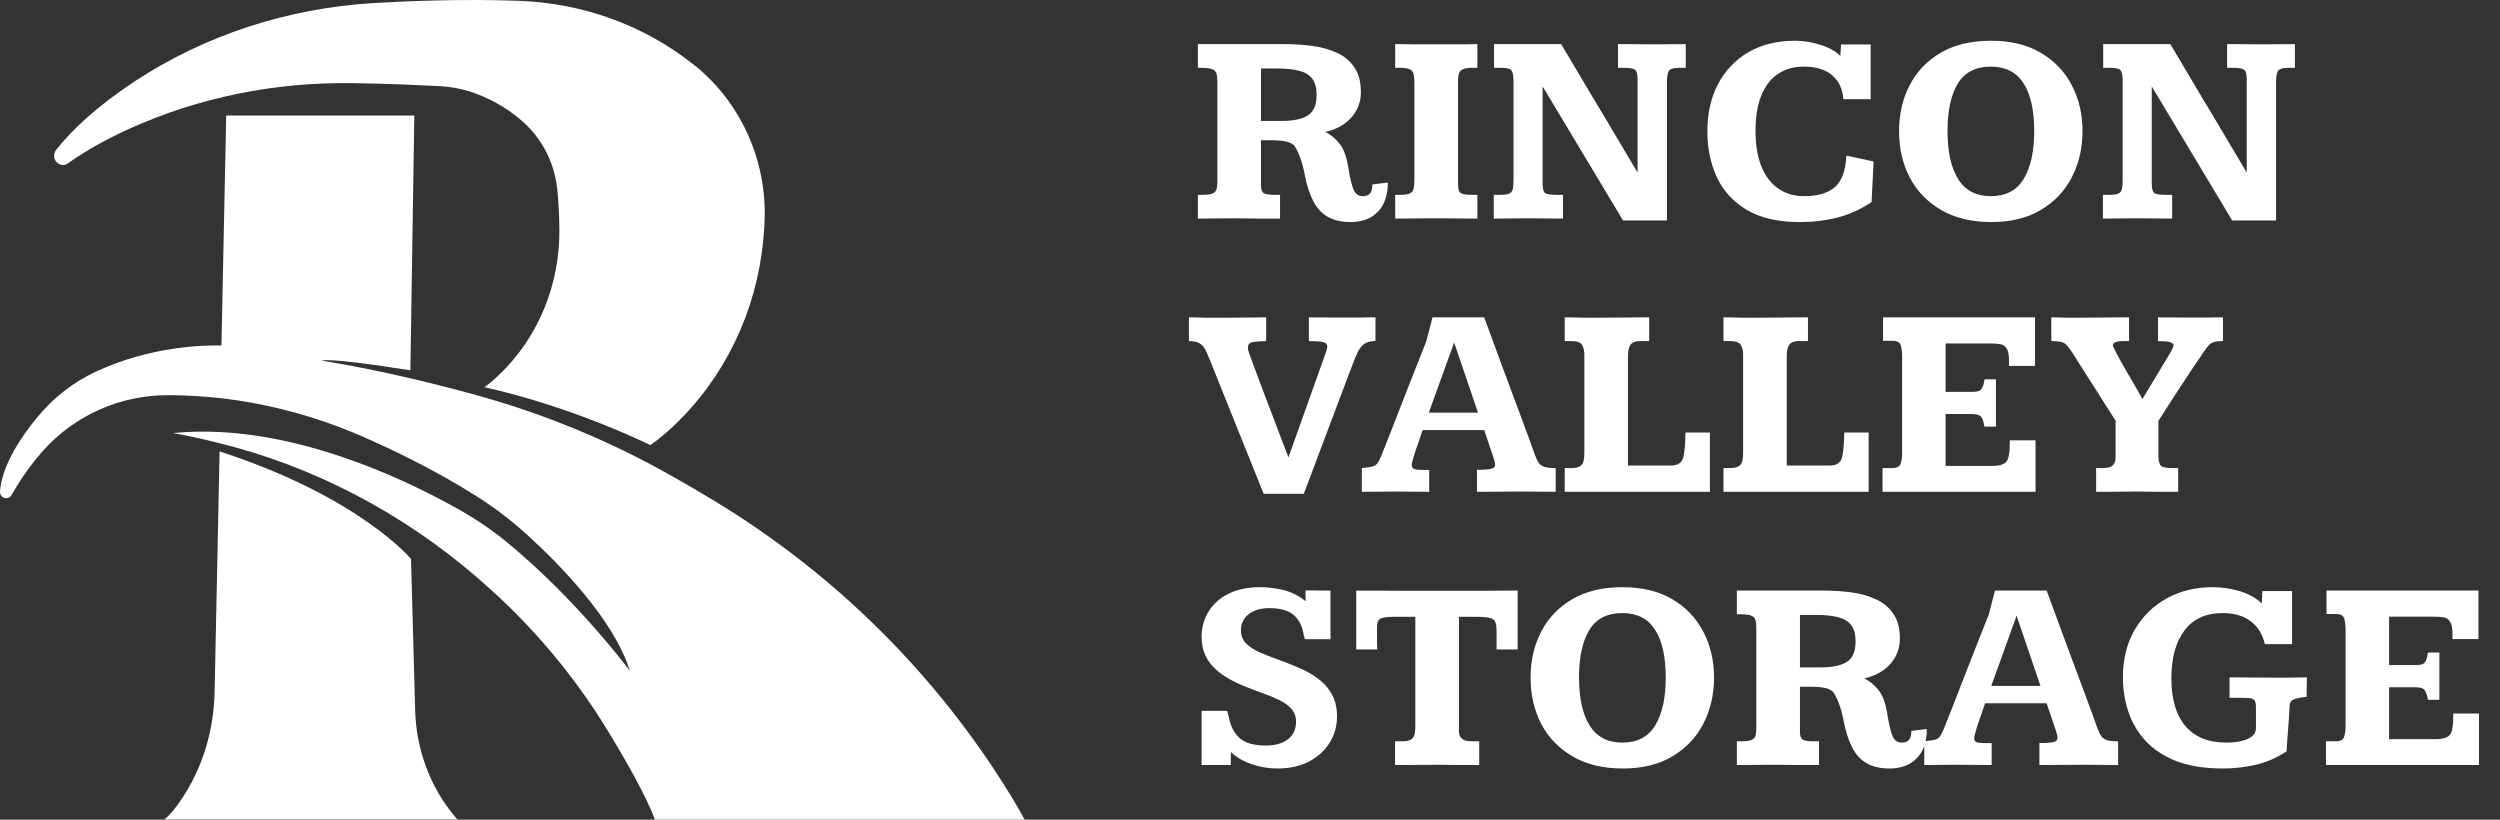 <svg width="183" height="60" viewBox="0 0 183 60" fill="none" xmlns="http://www.w3.org/2000/svg">
<rect x="0" y="0" width="183" height="60" fill="#333333" stroke="none"/>
<path d="M4.971 11.958C6.334 10.987 7.894 10.139 9.455 9.431C14.59 7.103 20.164 6.009 25.784 6.086C28.39 6.117 30.829 6.24 32.147 6.302C33.025 6.348 33.904 6.517 34.722 6.81C36.297 7.381 37.494 8.197 38.373 8.999C39.751 10.263 40.614 12.02 40.796 13.9C40.902 14.887 40.933 15.889 40.948 16.813C40.978 20.821 39.418 24.674 36.555 27.417C35.903 28.049 35.464 28.342 35.464 28.342C42.084 29.822 47.598 32.581 47.598 32.581C48.143 32.211 48.719 31.733 49.294 31.193C53.051 27.648 55.369 22.793 55.869 17.599C55.899 17.26 55.929 16.937 55.945 16.613C56.263 12.097 54.399 7.689 50.931 4.853C50.87 4.807 50.809 4.76 50.749 4.714C47.113 1.817 42.614 0.229 37.994 0.06C34.176 -0.079 30.374 0.044 27.269 0.229C21.088 0.614 15.09 2.526 9.894 5.932C7.061 7.797 5.243 9.538 4.107 10.972C3.638 11.588 4.365 12.39 4.971 11.958Z" fill="white"/>
<path d="M73.334 57.194C67.971 48.794 60.761 41.797 52.293 36.664C51.308 36.063 50.248 35.447 49.127 34.815C44.597 32.256 39.78 30.268 34.766 28.896C31.509 28.002 27.495 27.031 23.557 26.399C23.557 26.399 23.844 26.122 30.04 27.108L30.328 8.459H16.558L16.21 25.29C14.771 25.259 10.999 25.367 7.06 27.186C5.379 27.956 3.909 29.112 2.728 30.546C1.516 32.01 0.137 34.09 0.001 35.971C-0.029 36.464 0.607 36.664 0.849 36.233C1.319 35.385 2.076 34.214 3.122 33.027C5.47 30.376 8.832 28.912 12.332 28.927H12.62C13.801 28.943 14.967 29.02 16.134 29.143C19.633 29.544 23.072 30.468 26.344 31.871C28.858 32.965 31.949 34.46 34.933 36.356C36.221 37.173 37.432 38.098 38.553 39.115C40.932 41.273 44.946 45.357 46.097 49.087C45.976 48.933 42.189 43.878 37.175 39.747C36.039 38.807 34.827 37.99 33.539 37.266C30.222 35.401 23.269 31.979 16.073 31.625C14.937 31.563 13.786 31.594 12.65 31.701C12.65 31.701 13.953 31.902 16.058 32.441C16.376 32.518 16.725 32.611 17.073 32.703C24.132 34.63 30.616 38.283 36.039 43.261C36.19 43.4 36.342 43.539 36.493 43.677C39.614 46.59 42.325 49.919 44.552 53.588C45.9 55.807 47.324 58.335 47.945 59.999H75C74.818 59.645 74.258 58.628 73.334 57.194Z" fill="white"/>
<path d="M33.282 59.753C31.465 57.58 30.465 54.836 30.389 51.985L30.086 40.918C30.086 40.918 26.329 36.372 16.074 33.042L15.71 50.644C15.65 53.495 14.817 56.285 13.211 58.612C12.817 59.198 12.408 59.691 12.029 59.984H33.51C33.434 59.938 33.358 59.845 33.282 59.753Z" fill="white"/>
<path d="M98.865 16.254C98.195 16.254 97.638 16.127 97.195 15.873C96.753 15.619 96.398 15.235 96.131 14.721C95.864 14.206 95.656 13.562 95.506 12.787C95.408 12.266 95.291 11.833 95.154 11.488C95.024 11.137 94.878 10.85 94.715 10.629C94.539 10.486 94.328 10.391 94.08 10.346C93.833 10.294 93.527 10.268 93.162 10.268H92.303V13.559C92.303 13.858 92.368 14.05 92.498 14.135C92.628 14.219 92.885 14.262 93.269 14.262H93.699V16C93.217 16 92.736 16 92.254 16C91.772 15.993 91.212 15.987 90.574 15.98C89.943 15.98 89.415 15.984 88.992 15.99C88.569 15.997 88.133 16 87.684 16V14.262H87.996C88.374 14.262 88.637 14.226 88.787 14.154C88.943 14.076 89.034 13.962 89.061 13.812C89.093 13.663 89.109 13.48 89.109 13.266V5.971C89.109 5.73 89.09 5.538 89.051 5.395C89.012 5.245 88.911 5.137 88.748 5.072C88.592 5.001 88.325 4.965 87.947 4.965C87.921 4.965 87.879 4.965 87.82 4.965C87.762 4.965 87.716 4.965 87.684 4.965V3.227H93.924C94.633 3.227 95.327 3.269 96.004 3.354C96.681 3.438 97.29 3.604 97.83 3.852C98.377 4.092 98.81 4.447 99.129 4.916C99.454 5.378 99.617 5.987 99.617 6.742C99.617 7.452 99.386 8.07 98.924 8.598C98.462 9.118 97.824 9.473 97.01 9.662C97.4 9.844 97.752 10.134 98.064 10.531C98.383 10.922 98.605 11.566 98.728 12.465C98.839 13.116 98.96 13.594 99.09 13.9C99.22 14.206 99.445 14.359 99.764 14.359C99.992 14.359 100.164 14.294 100.281 14.164C100.398 14.027 100.457 13.806 100.457 13.5L101.59 13.363C101.59 14.288 101.346 15.001 100.857 15.502C100.376 16.003 99.712 16.254 98.865 16.254ZM92.303 8.852H93.816C94.689 8.852 95.333 8.715 95.75 8.441C96.167 8.168 96.375 7.67 96.375 6.947C96.375 6.433 96.268 6.036 96.053 5.756C95.838 5.476 95.519 5.284 95.096 5.18C94.672 5.069 94.148 5.014 93.523 5.014H92.303V8.852ZM102.127 16V14.262H102.518C102.856 14.262 103.094 14.223 103.23 14.145C103.374 14.06 103.458 13.936 103.484 13.773C103.517 13.611 103.533 13.409 103.533 13.168V6.088C103.533 5.834 103.517 5.626 103.484 5.463C103.458 5.294 103.374 5.17 103.23 5.092C103.087 5.007 102.85 4.965 102.518 4.965H102.127V3.227C102.713 3.233 103.204 3.24 103.602 3.246C104.005 3.246 104.396 3.246 104.773 3.246C105.294 3.246 105.74 3.246 106.111 3.246C106.489 3.246 106.834 3.246 107.146 3.246C107.465 3.24 107.798 3.233 108.143 3.227V4.965H107.732C107.426 4.965 107.202 5.004 107.059 5.082C106.915 5.154 106.824 5.261 106.785 5.404C106.746 5.541 106.727 5.704 106.727 5.893V13.373C106.727 13.607 106.743 13.79 106.775 13.92C106.808 14.044 106.893 14.132 107.029 14.184C107.173 14.236 107.407 14.262 107.732 14.262H108.143V16C107.661 16 107.192 15.997 106.736 15.99C106.287 15.984 105.74 15.98 105.096 15.98C104.497 15.98 103.966 15.984 103.504 15.99C103.048 15.997 102.589 16 102.127 16ZM118.807 16.137L112.938 6.352C112.931 6.352 112.924 6.352 112.918 6.352V13.402C112.918 13.8 112.98 14.044 113.104 14.135C113.227 14.219 113.504 14.262 113.934 14.262H114.412V16C114.041 16 113.663 15.997 113.279 15.99C112.902 15.984 112.462 15.98 111.961 15.98C111.408 15.98 110.936 15.984 110.545 15.99C110.161 15.997 109.76 16 109.344 16V14.262H109.852C110.171 14.262 110.395 14.223 110.525 14.145C110.656 14.06 110.73 13.936 110.75 13.773C110.776 13.611 110.789 13.402 110.789 13.148V5.951C110.789 5.567 110.743 5.307 110.652 5.17C110.568 5.033 110.307 4.965 109.871 4.965H109.363C109.363 4.939 109.363 4.841 109.363 4.672C109.363 4.503 109.363 4.311 109.363 4.096C109.363 3.881 109.363 3.689 109.363 3.52C109.363 3.35 109.363 3.253 109.363 3.227C109.363 3.227 109.487 3.227 109.734 3.227C109.988 3.227 110.281 3.227 110.613 3.227C110.945 3.227 111.242 3.227 111.502 3.227C111.769 3.227 111.919 3.227 111.951 3.227C112.01 3.227 112.15 3.227 112.371 3.227C112.592 3.227 112.837 3.227 113.104 3.227C113.377 3.227 113.624 3.227 113.846 3.227C114.074 3.227 114.217 3.227 114.275 3.227C114.275 3.227 114.376 3.396 114.578 3.734C114.78 4.073 115.047 4.522 115.379 5.082C115.711 5.642 116.076 6.257 116.473 6.928C116.876 7.592 117.277 8.259 117.674 8.93C118.071 9.6 118.436 10.216 118.768 10.775C119.1 11.335 119.367 11.784 119.568 12.123C119.77 12.462 119.871 12.631 119.871 12.631V5.785C119.871 5.421 119.806 5.193 119.676 5.102C119.552 5.01 119.288 4.965 118.885 4.965H118.436V3.227C118.917 3.227 119.354 3.23 119.744 3.236C120.135 3.243 120.49 3.246 120.809 3.246C120.906 3.246 121.092 3.246 121.365 3.246C121.639 3.24 121.932 3.236 122.244 3.236C122.563 3.236 122.833 3.236 123.055 3.236C123.283 3.23 123.396 3.227 123.396 3.227V4.965H122.898C122.462 4.965 122.205 5.059 122.127 5.248C122.055 5.43 122.02 5.674 122.02 5.98C122.02 5.993 122.02 6.189 122.02 6.566C122.02 6.938 122.02 7.426 122.02 8.031C122.02 8.637 122.02 9.301 122.02 10.023C122.02 10.74 122.02 11.459 122.02 12.182C122.02 12.898 122.02 13.555 122.02 14.154C122.02 14.747 122.02 15.225 122.02 15.59C122.02 15.954 122.02 16.137 122.02 16.137H118.807ZM131.736 16.254C130.154 16.254 128.865 15.958 127.869 15.365C126.873 14.773 126.141 13.975 125.672 12.973C125.21 11.97 124.979 10.85 124.979 9.613C124.979 8.318 125.236 7.172 125.75 6.176C126.271 5.18 127.01 4.398 127.967 3.832C128.93 3.266 130.079 2.982 131.414 2.982C132.02 2.982 132.635 3.083 133.26 3.285C133.885 3.48 134.37 3.751 134.715 4.096L134.764 3.256H136.932V7.26H134.93C134.884 6.524 134.617 5.945 134.129 5.521C133.641 5.092 132.944 4.877 132.039 4.877C131.303 4.877 130.672 5.056 130.145 5.414C129.617 5.766 129.21 6.293 128.924 6.996C128.644 7.693 128.504 8.555 128.504 9.584C128.504 10.587 128.644 11.446 128.924 12.162C129.21 12.872 129.62 13.415 130.154 13.793C130.688 14.171 131.326 14.359 132.068 14.359C133.064 14.359 133.813 14.138 134.314 13.695C134.822 13.253 135.102 12.484 135.154 11.391L137.146 11.82L137 14.789C136.238 15.303 135.421 15.678 134.549 15.912C133.676 16.14 132.739 16.254 131.736 16.254ZM145.77 16.254C144.331 16.254 143.107 15.961 142.098 15.375C141.089 14.789 140.32 13.995 139.793 12.992C139.272 11.99 139.012 10.86 139.012 9.604C139.012 8.36 139.269 7.24 139.783 6.244C140.304 5.242 141.062 4.447 142.059 3.861C143.061 3.275 144.288 2.982 145.74 2.982C147.173 2.982 148.387 3.275 149.383 3.861C150.379 4.447 151.137 5.242 151.658 6.244C152.179 7.24 152.439 8.36 152.439 9.604C152.439 10.841 152.179 11.963 151.658 12.973C151.144 13.975 150.389 14.773 149.393 15.365C148.403 15.958 147.195 16.254 145.77 16.254ZM145.73 14.359C146.824 14.359 147.625 13.94 148.133 13.1C148.647 12.253 148.904 11.085 148.904 9.594C148.904 8.07 148.644 6.905 148.123 6.098C147.602 5.284 146.805 4.877 145.73 4.877C144.611 4.877 143.8 5.297 143.299 6.137C142.804 6.97 142.557 8.119 142.557 9.584C142.557 11.101 142.817 12.276 143.338 13.109C143.859 13.943 144.656 14.359 145.73 14.359ZM163.396 16.137L157.527 6.352C157.521 6.352 157.514 6.352 157.508 6.352V13.402C157.508 13.8 157.57 14.044 157.693 14.135C157.817 14.219 158.094 14.262 158.523 14.262H159.002V16C158.631 16 158.253 15.997 157.869 15.99C157.492 15.984 157.052 15.98 156.551 15.98C155.997 15.98 155.525 15.984 155.135 15.99C154.751 15.997 154.35 16 153.934 16V14.262H154.441C154.76 14.262 154.985 14.223 155.115 14.145C155.245 14.06 155.32 13.936 155.34 13.773C155.366 13.611 155.379 13.402 155.379 13.148V5.951C155.379 5.567 155.333 5.307 155.242 5.17C155.158 5.033 154.897 4.965 154.461 4.965H153.953C153.953 4.939 153.953 4.841 153.953 4.672C153.953 4.503 153.953 4.311 153.953 4.096C153.953 3.881 153.953 3.689 153.953 3.52C153.953 3.35 153.953 3.253 153.953 3.227C153.953 3.227 154.077 3.227 154.324 3.227C154.578 3.227 154.871 3.227 155.203 3.227C155.535 3.227 155.831 3.227 156.092 3.227C156.359 3.227 156.508 3.227 156.541 3.227C156.6 3.227 156.74 3.227 156.961 3.227C157.182 3.227 157.426 3.227 157.693 3.227C157.967 3.227 158.214 3.227 158.436 3.227C158.663 3.227 158.807 3.227 158.865 3.227C158.865 3.227 158.966 3.396 159.168 3.734C159.37 4.073 159.637 4.522 159.969 5.082C160.301 5.642 160.665 6.257 161.062 6.928C161.466 7.592 161.867 8.259 162.264 8.93C162.661 9.6 163.025 10.216 163.357 10.775C163.689 11.335 163.956 11.784 164.158 12.123C164.36 12.462 164.461 12.631 164.461 12.631V5.785C164.461 5.421 164.396 5.193 164.266 5.102C164.142 5.01 163.878 4.965 163.475 4.965H163.025V3.227C163.507 3.227 163.943 3.23 164.334 3.236C164.725 3.243 165.079 3.246 165.398 3.246C165.496 3.246 165.682 3.246 165.955 3.246C166.229 3.24 166.521 3.236 166.834 3.236C167.153 3.236 167.423 3.236 167.645 3.236C167.872 3.23 167.986 3.227 167.986 3.227V4.965H167.488C167.052 4.965 166.795 5.059 166.717 5.248C166.645 5.43 166.609 5.674 166.609 5.98C166.609 5.993 166.609 6.189 166.609 6.566C166.609 6.938 166.609 7.426 166.609 8.031C166.609 8.637 166.609 9.301 166.609 10.023C166.609 10.74 166.609 11.459 166.609 12.182C166.609 12.898 166.609 13.555 166.609 14.154C166.609 14.747 166.609 15.225 166.609 15.59C166.609 15.954 166.609 16.137 166.609 16.137H163.396ZM92.498 36.147L88.553 26.322C88.436 26.029 88.325 25.782 88.221 25.58C88.117 25.378 87.973 25.225 87.791 25.121C87.615 25.017 87.361 24.965 87.029 24.965V23.227C87.101 23.227 87.257 23.23 87.498 23.236C87.745 23.243 88.009 23.249 88.289 23.256C88.576 23.256 88.813 23.256 89.002 23.256C89.171 23.256 89.451 23.256 89.842 23.256C90.239 23.249 90.656 23.246 91.092 23.246C91.528 23.24 91.902 23.236 92.215 23.236C92.527 23.23 92.684 23.227 92.684 23.227V24.965C92.306 24.971 91.987 24.994 91.727 25.033C91.473 25.072 91.346 25.209 91.346 25.443C91.346 25.554 91.372 25.678 91.424 25.814C91.45 25.886 91.515 26.068 91.619 26.361C91.73 26.654 91.867 27.022 92.029 27.465C92.199 27.901 92.378 28.376 92.566 28.891C92.762 29.398 92.957 29.91 93.152 30.424C93.348 30.932 93.527 31.407 93.689 31.85C93.859 32.286 93.999 32.65 94.109 32.943C94.22 33.23 94.288 33.409 94.314 33.48L97.039 25.844C97.072 25.74 97.098 25.648 97.117 25.57C97.143 25.492 97.156 25.427 97.156 25.375C97.156 25.212 97.078 25.108 96.922 25.062C96.772 25.01 96.534 24.981 96.209 24.975C96.183 24.975 96.118 24.975 96.014 24.975C95.909 24.975 95.841 24.971 95.809 24.965V23.227C95.809 23.227 95.913 23.23 96.121 23.236C96.329 23.236 96.58 23.236 96.873 23.236C97.166 23.236 97.446 23.24 97.713 23.246C97.98 23.246 98.172 23.246 98.289 23.246C98.66 23.246 99.038 23.246 99.422 23.246C99.806 23.24 100.226 23.233 100.682 23.227V24.965C100.408 24.965 100.184 25.007 100.008 25.092C99.832 25.176 99.679 25.313 99.549 25.502C99.425 25.684 99.301 25.932 99.178 26.244C99.054 26.55 98.908 26.931 98.738 27.387L95.438 36.147H92.498ZM99.686 36V34.262C99.998 34.229 100.236 34.197 100.398 34.164C100.568 34.132 100.701 34.06 100.799 33.949C100.896 33.832 100.997 33.643 101.102 33.383C101.16 33.24 101.255 33.002 101.385 32.67C101.521 32.331 101.681 31.931 101.863 31.469C102.046 31.006 102.238 30.512 102.439 29.984C102.648 29.457 102.853 28.93 103.055 28.402C103.263 27.875 103.458 27.38 103.641 26.918C103.829 26.449 103.989 26.046 104.119 25.707C104.256 25.362 104.354 25.115 104.412 24.965L104.861 23.227H108.641C108.641 23.227 108.696 23.376 108.807 23.676C108.917 23.969 109.064 24.366 109.246 24.867C109.428 25.362 109.63 25.912 109.852 26.518C110.079 27.116 110.307 27.729 110.535 28.354C110.77 28.972 110.988 29.558 111.189 30.111C111.391 30.658 111.564 31.124 111.707 31.508C111.85 31.892 111.945 32.146 111.99 32.27C112.153 32.719 112.28 33.077 112.371 33.344C112.469 33.604 112.57 33.8 112.674 33.93C112.785 34.06 112.928 34.148 113.104 34.193C113.286 34.239 113.543 34.265 113.875 34.272V36C113.491 36 113.12 35.997 112.762 35.99C112.404 35.984 111.984 35.98 111.502 35.98C110.949 35.98 110.398 35.984 109.852 35.99C109.311 35.99 108.732 35.993 108.113 36V34.389C108.165 34.389 108.253 34.389 108.377 34.389C108.501 34.389 108.582 34.385 108.621 34.379C108.927 34.366 109.139 34.333 109.256 34.281C109.38 34.223 109.441 34.132 109.441 34.008C109.441 33.93 109.425 33.835 109.393 33.725C109.36 33.607 109.318 33.474 109.266 33.324L108.641 31.479H104.139C104.119 31.531 104.083 31.631 104.031 31.781C103.986 31.924 103.93 32.09 103.865 32.279C103.8 32.462 103.735 32.647 103.67 32.836C103.611 33.018 103.559 33.178 103.514 33.315C103.475 33.451 103.449 33.542 103.436 33.588C103.37 33.796 103.338 33.94 103.338 34.018C103.338 34.161 103.383 34.258 103.475 34.31C103.566 34.356 103.712 34.382 103.914 34.389C103.953 34.395 104.067 34.398 104.256 34.398C104.451 34.398 104.572 34.398 104.617 34.398V36C104.22 36 103.816 35.997 103.406 35.99C103.003 35.984 102.57 35.98 102.107 35.98C101.652 35.98 101.245 35.984 100.887 35.99C100.529 35.99 100.128 35.993 99.686 36ZM104.588 30.209H108.191L106.443 25.072L104.588 30.209ZM114.539 36V34.262H114.998C115.317 34.262 115.542 34.213 115.672 34.115C115.809 34.018 115.893 33.884 115.926 33.715C115.958 33.546 115.975 33.357 115.975 33.148V26.342C115.975 26.283 115.975 26.221 115.975 26.156C115.975 26.091 115.975 26.026 115.975 25.961C115.975 25.694 115.923 25.463 115.818 25.268C115.714 25.066 115.441 24.965 114.998 24.965H114.539V23.227C114.604 23.227 114.78 23.23 115.066 23.236C115.359 23.243 115.672 23.249 116.004 23.256C116.342 23.256 116.613 23.256 116.814 23.256C117.439 23.256 118.051 23.253 118.65 23.246C119.249 23.24 119.939 23.233 120.721 23.227V24.965H120.086C119.793 24.965 119.581 25.02 119.451 25.131C119.327 25.241 119.249 25.381 119.217 25.551C119.184 25.72 119.168 25.896 119.168 26.078V34.076H122.322C122.824 34.076 123.123 33.871 123.221 33.461C123.318 33.044 123.37 32.445 123.377 31.664H125.164V36H114.539ZM126.16 36V34.262H126.619C126.938 34.262 127.163 34.213 127.293 34.115C127.43 34.018 127.514 33.884 127.547 33.715C127.579 33.546 127.596 33.357 127.596 33.148V26.342C127.596 26.283 127.596 26.221 127.596 26.156C127.596 26.091 127.596 26.026 127.596 25.961C127.596 25.694 127.544 25.463 127.439 25.268C127.335 25.066 127.062 24.965 126.619 24.965H126.16V23.227C126.225 23.227 126.401 23.23 126.688 23.236C126.98 23.243 127.293 23.249 127.625 23.256C127.964 23.256 128.234 23.256 128.436 23.256C129.061 23.256 129.673 23.253 130.271 23.246C130.87 23.24 131.561 23.233 132.342 23.227V24.965H131.707C131.414 24.965 131.202 25.02 131.072 25.131C130.949 25.241 130.87 25.381 130.838 25.551C130.805 25.72 130.789 25.896 130.789 26.078V34.076H133.943C134.445 34.076 134.744 33.871 134.842 33.461C134.939 33.044 134.992 32.445 134.998 31.664H136.785V36H126.16ZM137.801 36V34.262H138.523C138.862 34.262 139.064 34.151 139.129 33.93C139.201 33.708 139.236 33.451 139.236 33.158V26.127C139.236 25.834 139.207 25.564 139.148 25.316C139.096 25.069 138.888 24.945 138.523 24.945H137.84V23.227H148.963V26.781H147.059V26.381C147.059 25.964 147 25.671 146.883 25.502C146.772 25.326 146.616 25.222 146.414 25.189C146.212 25.157 145.971 25.141 145.691 25.141H142.42V28.686H144.344C144.539 28.686 144.695 28.669 144.812 28.637C144.93 28.604 145.024 28.523 145.096 28.393C145.167 28.262 145.226 28.054 145.271 27.768H146.102V31.225H145.262C145.19 30.801 145.089 30.544 144.959 30.453C144.835 30.355 144.63 30.307 144.344 30.307H142.42V34.105H145.828C146.31 34.105 146.642 34.018 146.824 33.842C147.013 33.666 147.111 33.233 147.117 32.543C147.117 32.517 147.117 32.465 147.117 32.387C147.117 32.309 147.117 32.257 147.117 32.23H149.002V36H137.801ZM153.436 36V34.262H153.904C154.243 34.262 154.477 34.21 154.607 34.105C154.738 34.001 154.812 33.881 154.832 33.744C154.852 33.601 154.861 33.48 154.861 33.383V30.785C154.77 30.642 154.643 30.447 154.48 30.199C154.324 29.952 154.148 29.675 153.953 29.369C153.758 29.057 153.556 28.738 153.348 28.412C153.139 28.087 152.938 27.771 152.742 27.465C152.547 27.152 152.368 26.872 152.205 26.625C152.049 26.371 151.925 26.172 151.834 26.029C151.632 25.71 151.469 25.479 151.346 25.336C151.229 25.186 151.089 25.088 150.926 25.043C150.763 24.997 150.509 24.971 150.164 24.965C150.164 24.678 150.161 24.389 150.154 24.096C150.154 23.803 150.154 23.513 150.154 23.227C150.213 23.227 150.353 23.23 150.574 23.236C150.802 23.243 151.043 23.249 151.297 23.256C151.557 23.256 151.766 23.256 151.922 23.256C152.521 23.256 153.107 23.253 153.68 23.246C154.253 23.24 154.975 23.233 155.848 23.227V24.965H155.545C155.226 24.965 154.998 24.991 154.861 25.043C154.725 25.088 154.656 25.176 154.656 25.307C154.695 25.378 154.751 25.495 154.822 25.658C154.9 25.821 154.969 25.951 155.027 26.049C155.079 26.146 155.164 26.303 155.281 26.518C155.405 26.726 155.542 26.963 155.691 27.23C155.848 27.497 156.004 27.764 156.16 28.031C156.316 28.298 156.453 28.539 156.57 28.754C156.694 28.962 156.779 29.115 156.824 29.213L158.748 26.02C158.846 25.857 158.927 25.713 158.992 25.59C159.057 25.46 159.096 25.352 159.109 25.268C159.083 25.163 159.002 25.092 158.865 25.053C158.735 25.007 158.536 24.981 158.27 24.975C158.243 24.975 158.195 24.975 158.123 24.975C158.051 24.968 157.999 24.965 157.967 24.965V23.227C157.967 23.227 158.074 23.23 158.289 23.236C158.504 23.236 158.761 23.236 159.061 23.236C159.367 23.236 159.66 23.24 159.939 23.246C160.226 23.246 160.441 23.246 160.584 23.246C160.896 23.246 161.219 23.246 161.551 23.246C161.889 23.24 162.28 23.233 162.723 23.227V24.965C162.443 24.965 162.225 24.988 162.068 25.033C161.919 25.072 161.785 25.157 161.668 25.287C161.557 25.417 161.414 25.613 161.238 25.873C161.043 26.146 160.825 26.465 160.584 26.83C160.343 27.188 160.096 27.562 159.842 27.953C159.588 28.337 159.34 28.715 159.1 29.086C158.865 29.457 158.65 29.792 158.455 30.092C158.266 30.391 158.113 30.629 157.996 30.805V33.363C157.996 33.656 158.042 33.881 158.133 34.037C158.224 34.187 158.501 34.262 158.963 34.262H159.441V36C158.96 36 158.484 36 158.016 36C157.553 35.993 156.993 35.987 156.336 35.98C156.082 35.98 155.757 35.984 155.359 35.99C154.969 35.99 154.591 35.993 154.227 36C153.868 36 153.605 36 153.436 36ZM93.504 56.254C92.853 56.254 92.218 56.147 91.6 55.932C90.988 55.717 90.486 55.421 90.096 55.043V56C89.861 56 89.585 56 89.266 56C88.947 56 88.66 56 88.406 56C88.159 56 88.009 56 87.957 56V52.035H89.832C89.852 52.12 89.871 52.201 89.891 52.279C89.91 52.357 89.93 52.432 89.949 52.504C90.079 53.161 90.346 53.672 90.75 54.037C91.16 54.395 91.798 54.574 92.664 54.574C93.328 54.574 93.862 54.425 94.266 54.125C94.669 53.819 94.871 53.389 94.871 52.836C94.871 52.465 94.76 52.152 94.539 51.898C94.318 51.645 94.018 51.426 93.641 51.244C93.269 51.062 92.853 50.889 92.391 50.727C91.935 50.564 91.469 50.385 90.994 50.19C89.966 49.766 89.201 49.268 88.699 48.695C88.204 48.122 87.957 47.429 87.957 46.615C87.957 45.932 88.126 45.316 88.465 44.77C88.803 44.216 89.292 43.78 89.93 43.461C90.568 43.142 91.336 42.982 92.234 42.982C92.814 42.982 93.39 43.054 93.963 43.197C94.542 43.34 95.079 43.611 95.574 44.008C95.574 43.832 95.571 43.656 95.564 43.48C95.564 43.305 95.564 43.217 95.564 43.217C95.617 43.217 95.747 43.217 95.955 43.217C96.17 43.217 96.411 43.22 96.678 43.227C96.945 43.227 97.182 43.227 97.391 43.227V46.791H95.516C95.49 46.706 95.467 46.625 95.447 46.547C95.434 46.469 95.418 46.391 95.398 46.312C95.288 45.733 95.04 45.29 94.656 44.984C94.272 44.672 93.689 44.516 92.908 44.516C92.277 44.516 91.772 44.665 91.394 44.965C91.023 45.258 90.838 45.645 90.838 46.127C90.838 46.498 90.949 46.807 91.17 47.055C91.398 47.296 91.707 47.51 92.098 47.699C92.495 47.882 92.951 48.064 93.465 48.246C93.979 48.428 94.523 48.643 95.096 48.891C95.597 49.099 96.056 49.359 96.473 49.672C96.896 49.978 97.234 50.359 97.488 50.815C97.742 51.264 97.869 51.81 97.869 52.455C97.869 53.139 97.693 53.77 97.342 54.35C96.99 54.922 96.489 55.385 95.838 55.736C95.187 56.081 94.409 56.254 93.504 56.254ZM102.117 56V54.262H102.664C102.983 54.262 103.208 54.206 103.338 54.096C103.468 53.985 103.543 53.845 103.562 53.676C103.589 53.507 103.602 53.334 103.602 53.158V45.15H102.039C101.681 45.15 101.414 45.173 101.238 45.219C101.062 45.258 100.945 45.333 100.887 45.443C100.828 45.554 100.799 45.71 100.799 45.912C100.799 46.003 100.799 46.153 100.799 46.361C100.799 46.57 100.799 46.785 100.799 47.006C100.805 47.227 100.809 47.406 100.809 47.543H99.275V43.227C99.275 43.227 99.448 43.23 99.793 43.236C100.145 43.236 100.574 43.236 101.082 43.236C101.59 43.236 102.094 43.24 102.596 43.246C103.104 43.246 103.514 43.246 103.826 43.246H107.518C107.895 43.246 108.292 43.246 108.709 43.246C109.126 43.24 109.539 43.236 109.949 43.236C110.359 43.23 110.74 43.227 111.092 43.227V47.543H109.549V46.225C109.549 45.919 109.52 45.691 109.461 45.541C109.402 45.385 109.266 45.281 109.051 45.228C108.836 45.176 108.491 45.15 108.016 45.15H106.795V53.51C106.795 53.607 106.811 53.715 106.844 53.832C106.883 53.949 106.967 54.05 107.098 54.135C107.234 54.219 107.446 54.262 107.732 54.262H108.279V56C107.798 56 107.332 56 106.883 56C106.44 55.993 105.89 55.987 105.232 55.98C105.011 55.98 104.767 55.984 104.5 55.99C104.233 55.99 103.96 55.99 103.68 55.99C103.406 55.99 103.136 55.993 102.869 56C102.602 56 102.352 56 102.117 56ZM118.797 56.254C117.358 56.254 116.134 55.961 115.125 55.375C114.116 54.789 113.348 53.995 112.82 52.992C112.299 51.99 112.039 50.86 112.039 49.603C112.039 48.36 112.296 47.24 112.811 46.244C113.331 45.242 114.09 44.447 115.086 43.861C116.089 43.275 117.316 42.982 118.768 42.982C120.2 42.982 121.414 43.275 122.41 43.861C123.406 44.447 124.165 45.242 124.686 46.244C125.206 47.24 125.467 48.36 125.467 49.603C125.467 50.84 125.206 51.964 124.686 52.973C124.171 53.975 123.416 54.773 122.42 55.365C121.43 55.958 120.223 56.254 118.797 56.254ZM118.758 54.359C119.852 54.359 120.652 53.94 121.16 53.1C121.674 52.253 121.932 51.085 121.932 49.594C121.932 48.07 121.671 46.905 121.15 46.098C120.63 45.284 119.832 44.877 118.758 44.877C117.638 44.877 116.827 45.297 116.326 46.137C115.831 46.97 115.584 48.119 115.584 49.584C115.584 51.101 115.844 52.276 116.365 53.109C116.886 53.943 117.684 54.359 118.758 54.359ZM138.318 56.254C137.648 56.254 137.091 56.127 136.648 55.873C136.206 55.619 135.851 55.235 135.584 54.721C135.317 54.206 135.109 53.562 134.959 52.787C134.861 52.266 134.744 51.833 134.607 51.488C134.477 51.137 134.331 50.85 134.168 50.629C133.992 50.486 133.781 50.391 133.533 50.346C133.286 50.294 132.98 50.268 132.615 50.268H131.756V53.559C131.756 53.858 131.821 54.05 131.951 54.135C132.081 54.219 132.339 54.262 132.723 54.262H133.152V56C132.671 56 132.189 56 131.707 56C131.225 55.993 130.665 55.987 130.027 55.98C129.396 55.98 128.868 55.984 128.445 55.99C128.022 55.997 127.586 56 127.137 56V54.262H127.449C127.827 54.262 128.09 54.226 128.24 54.154C128.396 54.076 128.488 53.962 128.514 53.812C128.546 53.663 128.562 53.48 128.562 53.266V45.971C128.562 45.73 128.543 45.538 128.504 45.395C128.465 45.245 128.364 45.137 128.201 45.072C128.045 45.001 127.778 44.965 127.4 44.965C127.374 44.965 127.332 44.965 127.273 44.965C127.215 44.965 127.169 44.965 127.137 44.965V43.227H133.377C134.087 43.227 134.78 43.269 135.457 43.353C136.134 43.438 136.743 43.604 137.283 43.852C137.83 44.092 138.263 44.447 138.582 44.916C138.908 45.378 139.07 45.987 139.07 46.742C139.07 47.452 138.839 48.07 138.377 48.598C137.915 49.118 137.277 49.473 136.463 49.662C136.854 49.844 137.205 50.134 137.518 50.531C137.837 50.922 138.058 51.566 138.182 52.465C138.292 53.116 138.413 53.594 138.543 53.9C138.673 54.206 138.898 54.359 139.217 54.359C139.445 54.359 139.617 54.294 139.734 54.164C139.852 54.027 139.91 53.806 139.91 53.5L141.043 53.363C141.043 54.288 140.799 55.001 140.311 55.502C139.829 56.003 139.165 56.254 138.318 56.254ZM131.756 48.852H133.27C134.142 48.852 134.786 48.715 135.203 48.441C135.62 48.168 135.828 47.67 135.828 46.947C135.828 46.433 135.721 46.036 135.506 45.756C135.291 45.476 134.972 45.284 134.549 45.18C134.126 45.069 133.602 45.014 132.977 45.014H131.756V48.852ZM140.857 56V54.262C141.17 54.229 141.408 54.197 141.57 54.164C141.74 54.132 141.873 54.06 141.971 53.949C142.068 53.832 142.169 53.643 142.273 53.383C142.332 53.24 142.426 53.002 142.557 52.67C142.693 52.331 142.853 51.931 143.035 51.469C143.217 51.007 143.41 50.512 143.611 49.984C143.82 49.457 144.025 48.93 144.227 48.402C144.435 47.875 144.63 47.38 144.812 46.918C145.001 46.449 145.161 46.046 145.291 45.707C145.428 45.362 145.525 45.115 145.584 44.965L146.033 43.227H149.812C149.812 43.227 149.868 43.376 149.979 43.676C150.089 43.969 150.236 44.366 150.418 44.867C150.6 45.362 150.802 45.912 151.023 46.518C151.251 47.117 151.479 47.728 151.707 48.353C151.941 48.972 152.16 49.558 152.361 50.111C152.563 50.658 152.736 51.124 152.879 51.508C153.022 51.892 153.117 52.146 153.162 52.27C153.325 52.719 153.452 53.077 153.543 53.344C153.641 53.604 153.742 53.8 153.846 53.93C153.956 54.06 154.1 54.148 154.275 54.193C154.458 54.239 154.715 54.265 155.047 54.272V56C154.663 56 154.292 55.997 153.934 55.99C153.576 55.984 153.156 55.98 152.674 55.98C152.12 55.98 151.57 55.984 151.023 55.99C150.483 55.99 149.904 55.993 149.285 56V54.389C149.337 54.389 149.425 54.389 149.549 54.389C149.673 54.389 149.754 54.385 149.793 54.379C150.099 54.366 150.311 54.333 150.428 54.281C150.551 54.223 150.613 54.132 150.613 54.008C150.613 53.93 150.597 53.835 150.564 53.725C150.532 53.607 150.49 53.474 150.438 53.324L149.812 51.478H145.311C145.291 51.531 145.255 51.632 145.203 51.781C145.158 51.925 145.102 52.09 145.037 52.279C144.972 52.462 144.907 52.647 144.842 52.836C144.783 53.018 144.731 53.178 144.686 53.315C144.646 53.451 144.62 53.542 144.607 53.588C144.542 53.796 144.51 53.94 144.51 54.018C144.51 54.161 144.555 54.258 144.646 54.31C144.738 54.356 144.884 54.382 145.086 54.389C145.125 54.395 145.239 54.398 145.428 54.398C145.623 54.398 145.743 54.398 145.789 54.398V56C145.392 56 144.988 55.997 144.578 55.99C144.174 55.984 143.742 55.98 143.279 55.98C142.824 55.98 142.417 55.984 142.059 55.99C141.701 55.99 141.3 55.993 140.857 56ZM145.76 50.209H149.363L147.615 45.072L145.76 50.209ZM162.732 56.254C161.378 56.254 160.232 56.072 159.295 55.707C158.364 55.336 157.612 54.838 157.039 54.213C156.466 53.581 156.049 52.868 155.789 52.074C155.529 51.28 155.398 50.453 155.398 49.594C155.398 48.246 155.688 47.078 156.268 46.088C156.847 45.098 157.632 44.333 158.621 43.793C159.611 43.253 160.724 42.982 161.961 42.982C162.638 42.982 163.302 43.08 163.953 43.275C164.604 43.471 165.141 43.77 165.564 44.174L165.604 43.266H167.781V47.152H165.789C165.613 46.41 165.262 45.847 164.734 45.463C164.214 45.072 163.536 44.877 162.703 44.877C161.466 44.877 160.529 45.307 159.891 46.166C159.259 47.019 158.943 48.181 158.943 49.652C158.943 51.169 159.285 52.335 159.969 53.148C160.659 53.956 161.661 54.359 162.977 54.359C163.602 54.359 164.116 54.272 164.52 54.096C164.93 53.913 165.135 53.653 165.135 53.315V51.742C165.135 51.501 165.096 51.339 165.018 51.254C164.946 51.163 164.812 51.111 164.617 51.098C164.428 51.085 164.161 51.078 163.816 51.078H163.201V49.584C163.742 49.584 164.262 49.587 164.764 49.594C165.265 49.6 165.802 49.603 166.375 49.603C166.72 49.603 167.104 49.603 167.527 49.603C167.951 49.597 168.396 49.59 168.865 49.584C168.865 49.695 168.862 49.841 168.855 50.023C168.855 50.199 168.852 50.378 168.846 50.56C168.846 50.736 168.846 50.883 168.846 51C168.514 51.039 168.257 51.085 168.074 51.137C167.898 51.182 167.775 51.251 167.703 51.342C167.638 51.426 167.602 51.55 167.596 51.713C167.596 51.817 167.583 52.068 167.557 52.465C167.531 52.855 167.498 53.288 167.459 53.764C167.426 54.232 167.397 54.646 167.371 55.004C166.648 55.479 165.887 55.808 165.086 55.99C164.292 56.166 163.507 56.254 162.732 56.254ZM170.262 56V54.262H170.984C171.323 54.262 171.525 54.151 171.59 53.93C171.661 53.708 171.697 53.451 171.697 53.158V46.127C171.697 45.834 171.668 45.564 171.609 45.316C171.557 45.069 171.349 44.945 170.984 44.945H170.301V43.227H181.424V46.781H179.52V46.381C179.52 45.964 179.461 45.671 179.344 45.502C179.233 45.326 179.077 45.222 178.875 45.19C178.673 45.157 178.432 45.141 178.152 45.141H174.881V48.685H176.805C177 48.685 177.156 48.669 177.273 48.637C177.391 48.604 177.485 48.523 177.557 48.393C177.628 48.262 177.687 48.054 177.732 47.768H178.562V51.225H177.723C177.651 50.801 177.55 50.544 177.42 50.453C177.296 50.355 177.091 50.307 176.805 50.307H174.881V54.105H178.289C178.771 54.105 179.103 54.018 179.285 53.842C179.474 53.666 179.572 53.233 179.578 52.543C179.578 52.517 179.578 52.465 179.578 52.387C179.578 52.309 179.578 52.257 179.578 52.23H181.463V56H170.262Z" fill="white"/>
</svg>
